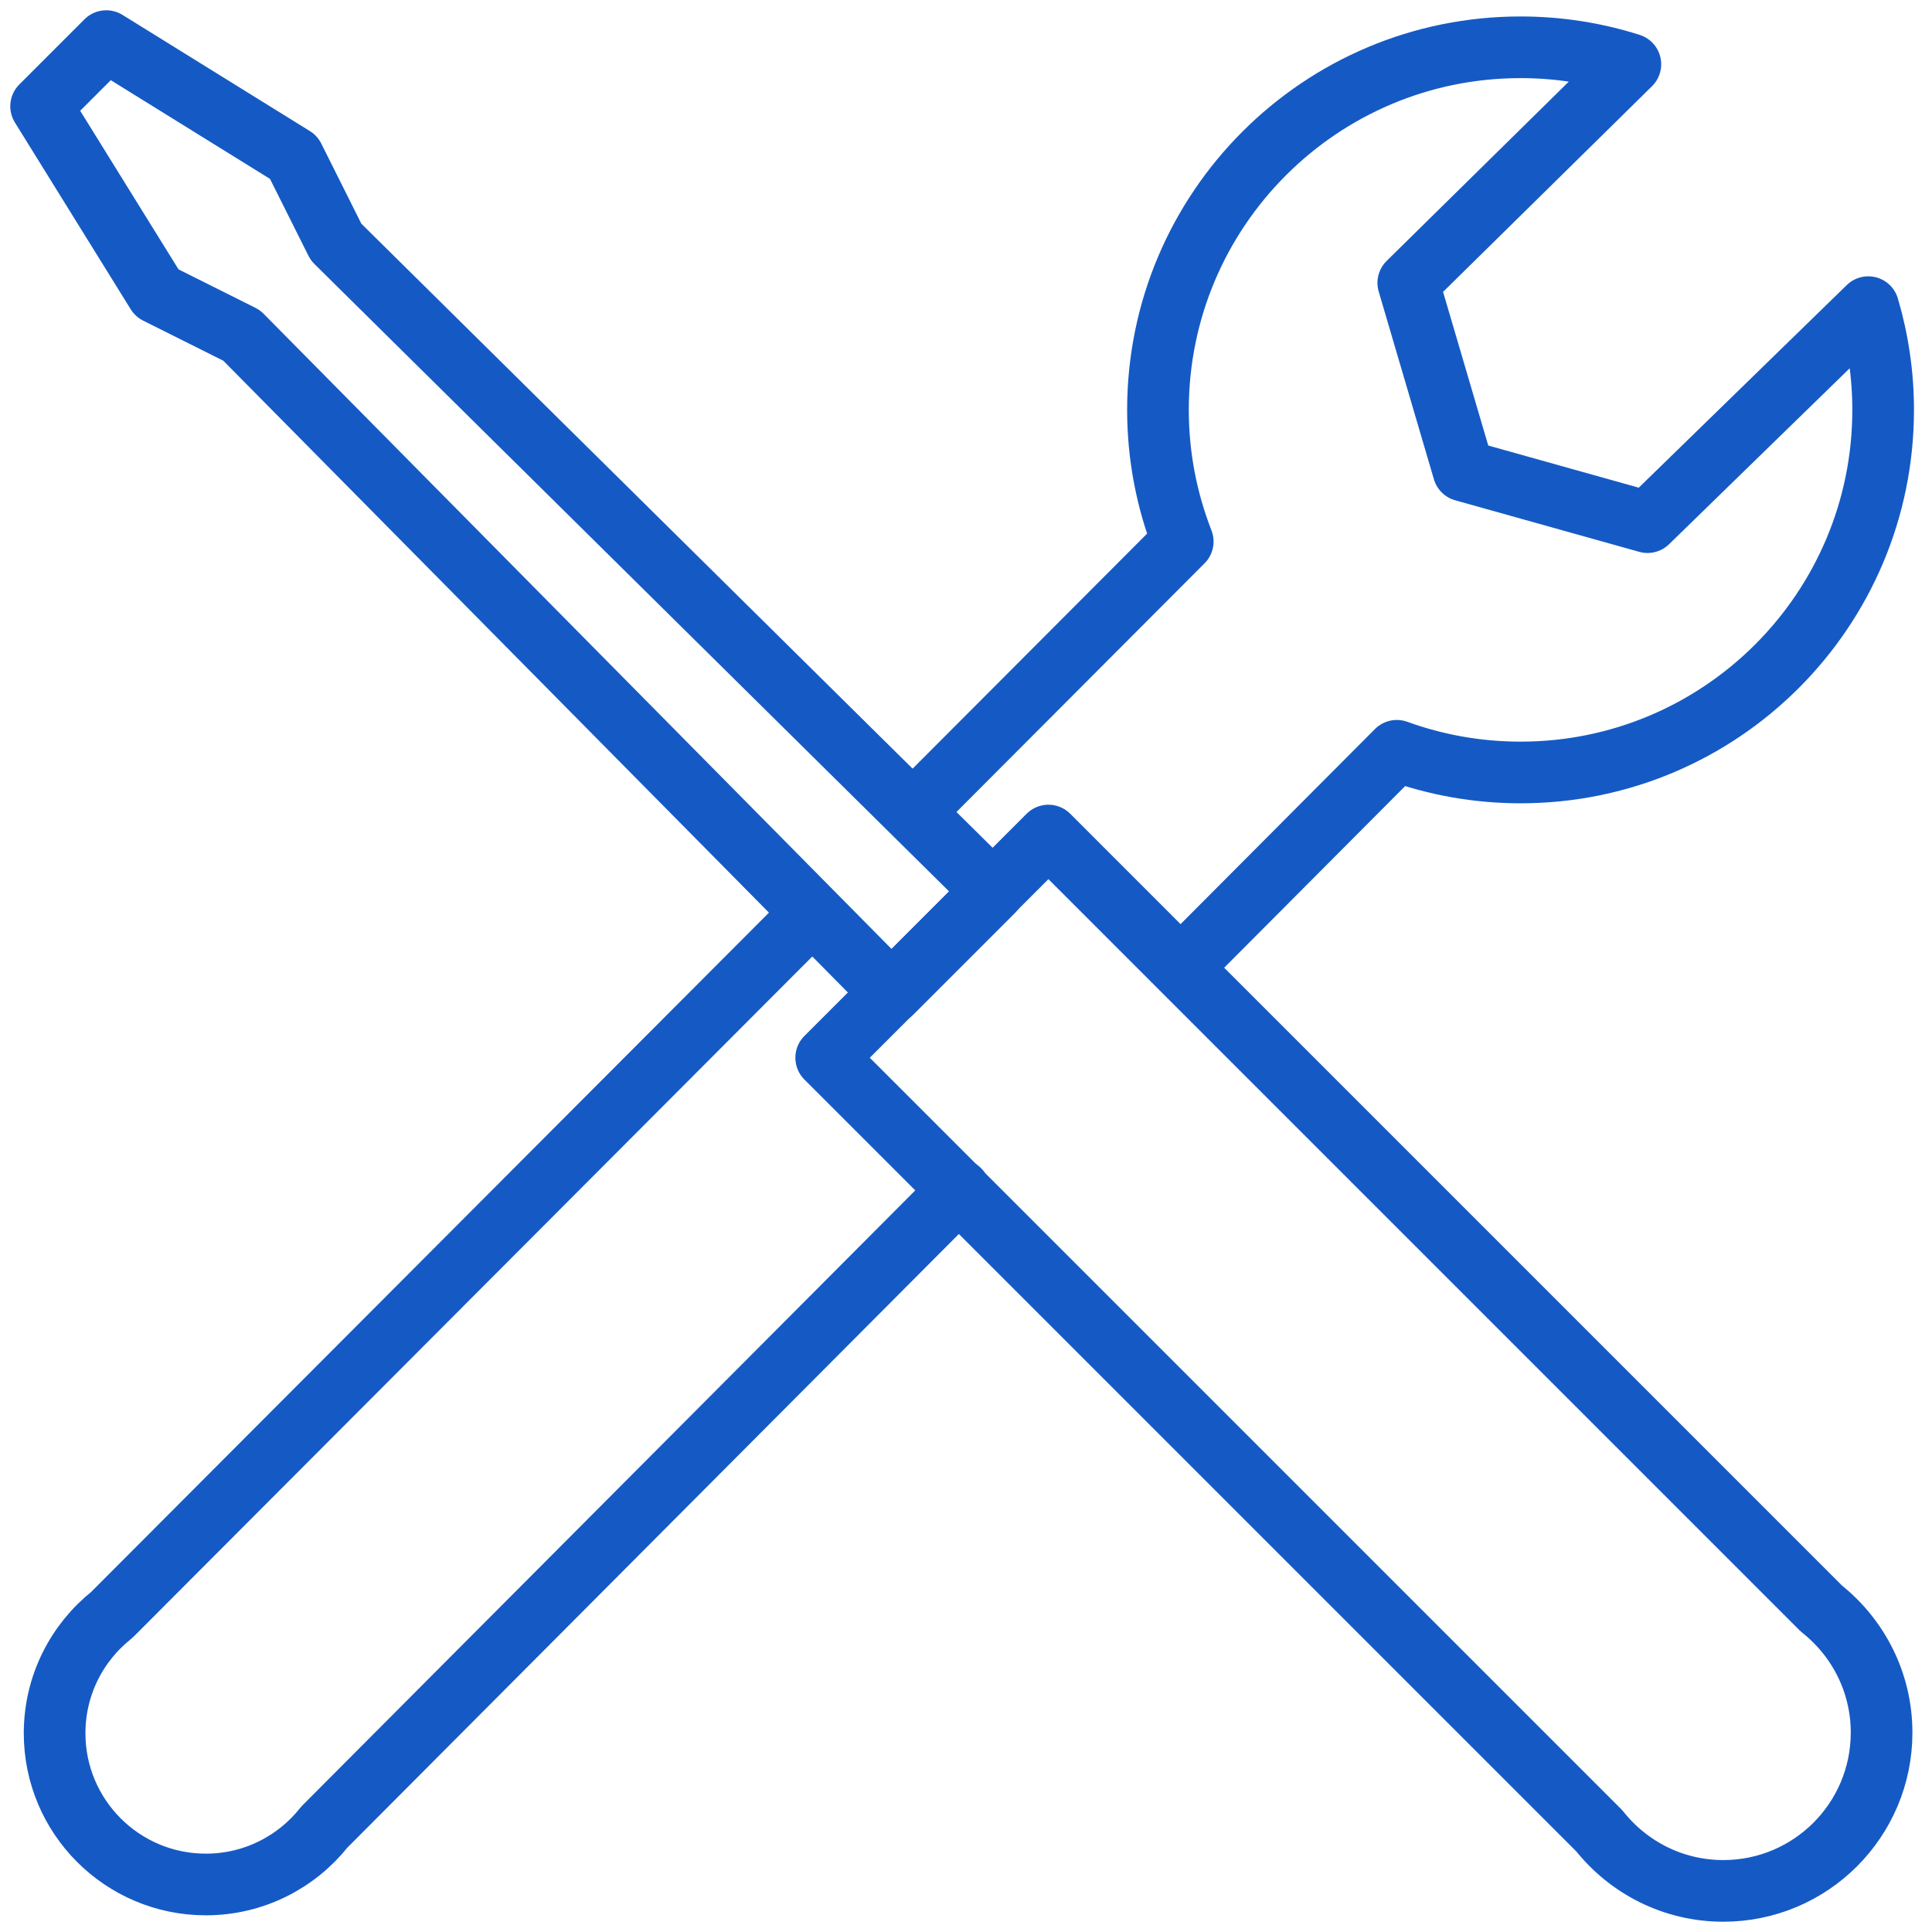 <?xml version="1.0" encoding="UTF-8"?>
<svg width="94px" height="94px" viewBox="0 0 94 94" version="1.1" xmlns="http://www.w3.org/2000/svg" xmlns:xlink="http://www.w3.org/1999/xlink">
    <title>Group 9</title>
    <g id="home" stroke="none" stroke-width="1" fill="none" fill-rule="evenodd" stroke-linecap="round" stroke-linejoin="round">
        <g id="Team_Hover-Copy-13" transform="translate(-1614, -6086)" stroke="#155AC4" stroke-width="3">
            <g id="Group-9" transform="translate(1616, 6088)">
                <path d="M86.62,76.264 L55.083,44.727 L49.01,38.653 L38.198,49.464 L44.274,55.539 L75.818,87.083 C77.229,88.858 79.402,90 81.846,90 C86.098,90 89.547,86.552 89.547,82.299 C89.547,79.851 88.4,77.675 86.62,76.264 Z" id="Stroke-1"></path>
                <polygon id="Stroke-3" points="14.35 9.776 12.288 5.653 3.17 0 0 3.17 5.636 12.259 9.759 14.321 41.377 46.304 46.31 41.371"></polygon>
                <path d="M55.53,44.997 L65.961,34.529 C67.84,35.21 69.867,35.584 71.981,35.584 C81.725,35.584 89.623,27.686 89.623,17.942 C89.623,16.206 89.368,14.529 88.9,12.944 L78.16,23.405 L69.205,20.897 L66.519,11.763 L77.324,1.127 C75.639,0.591 73.844,0.301 71.981,0.301 C62.238,0.301 54.34,8.199 54.34,17.942 C54.34,20.203 54.77,22.362 55.545,24.349 L42.448,37.476" id="Stroke-5"></path>
                <path d="M37.498,42.437 L3.444,76.567 C1.747,77.915 0.657,79.992 0.657,82.328 C0.657,86.393 3.951,89.688 8.017,89.688 C10.356,89.688 12.436,88.593 13.784,86.891 L44.671,55.896" id="Stroke-7"></path>
            </g>
        </g>
    </g>
</svg>